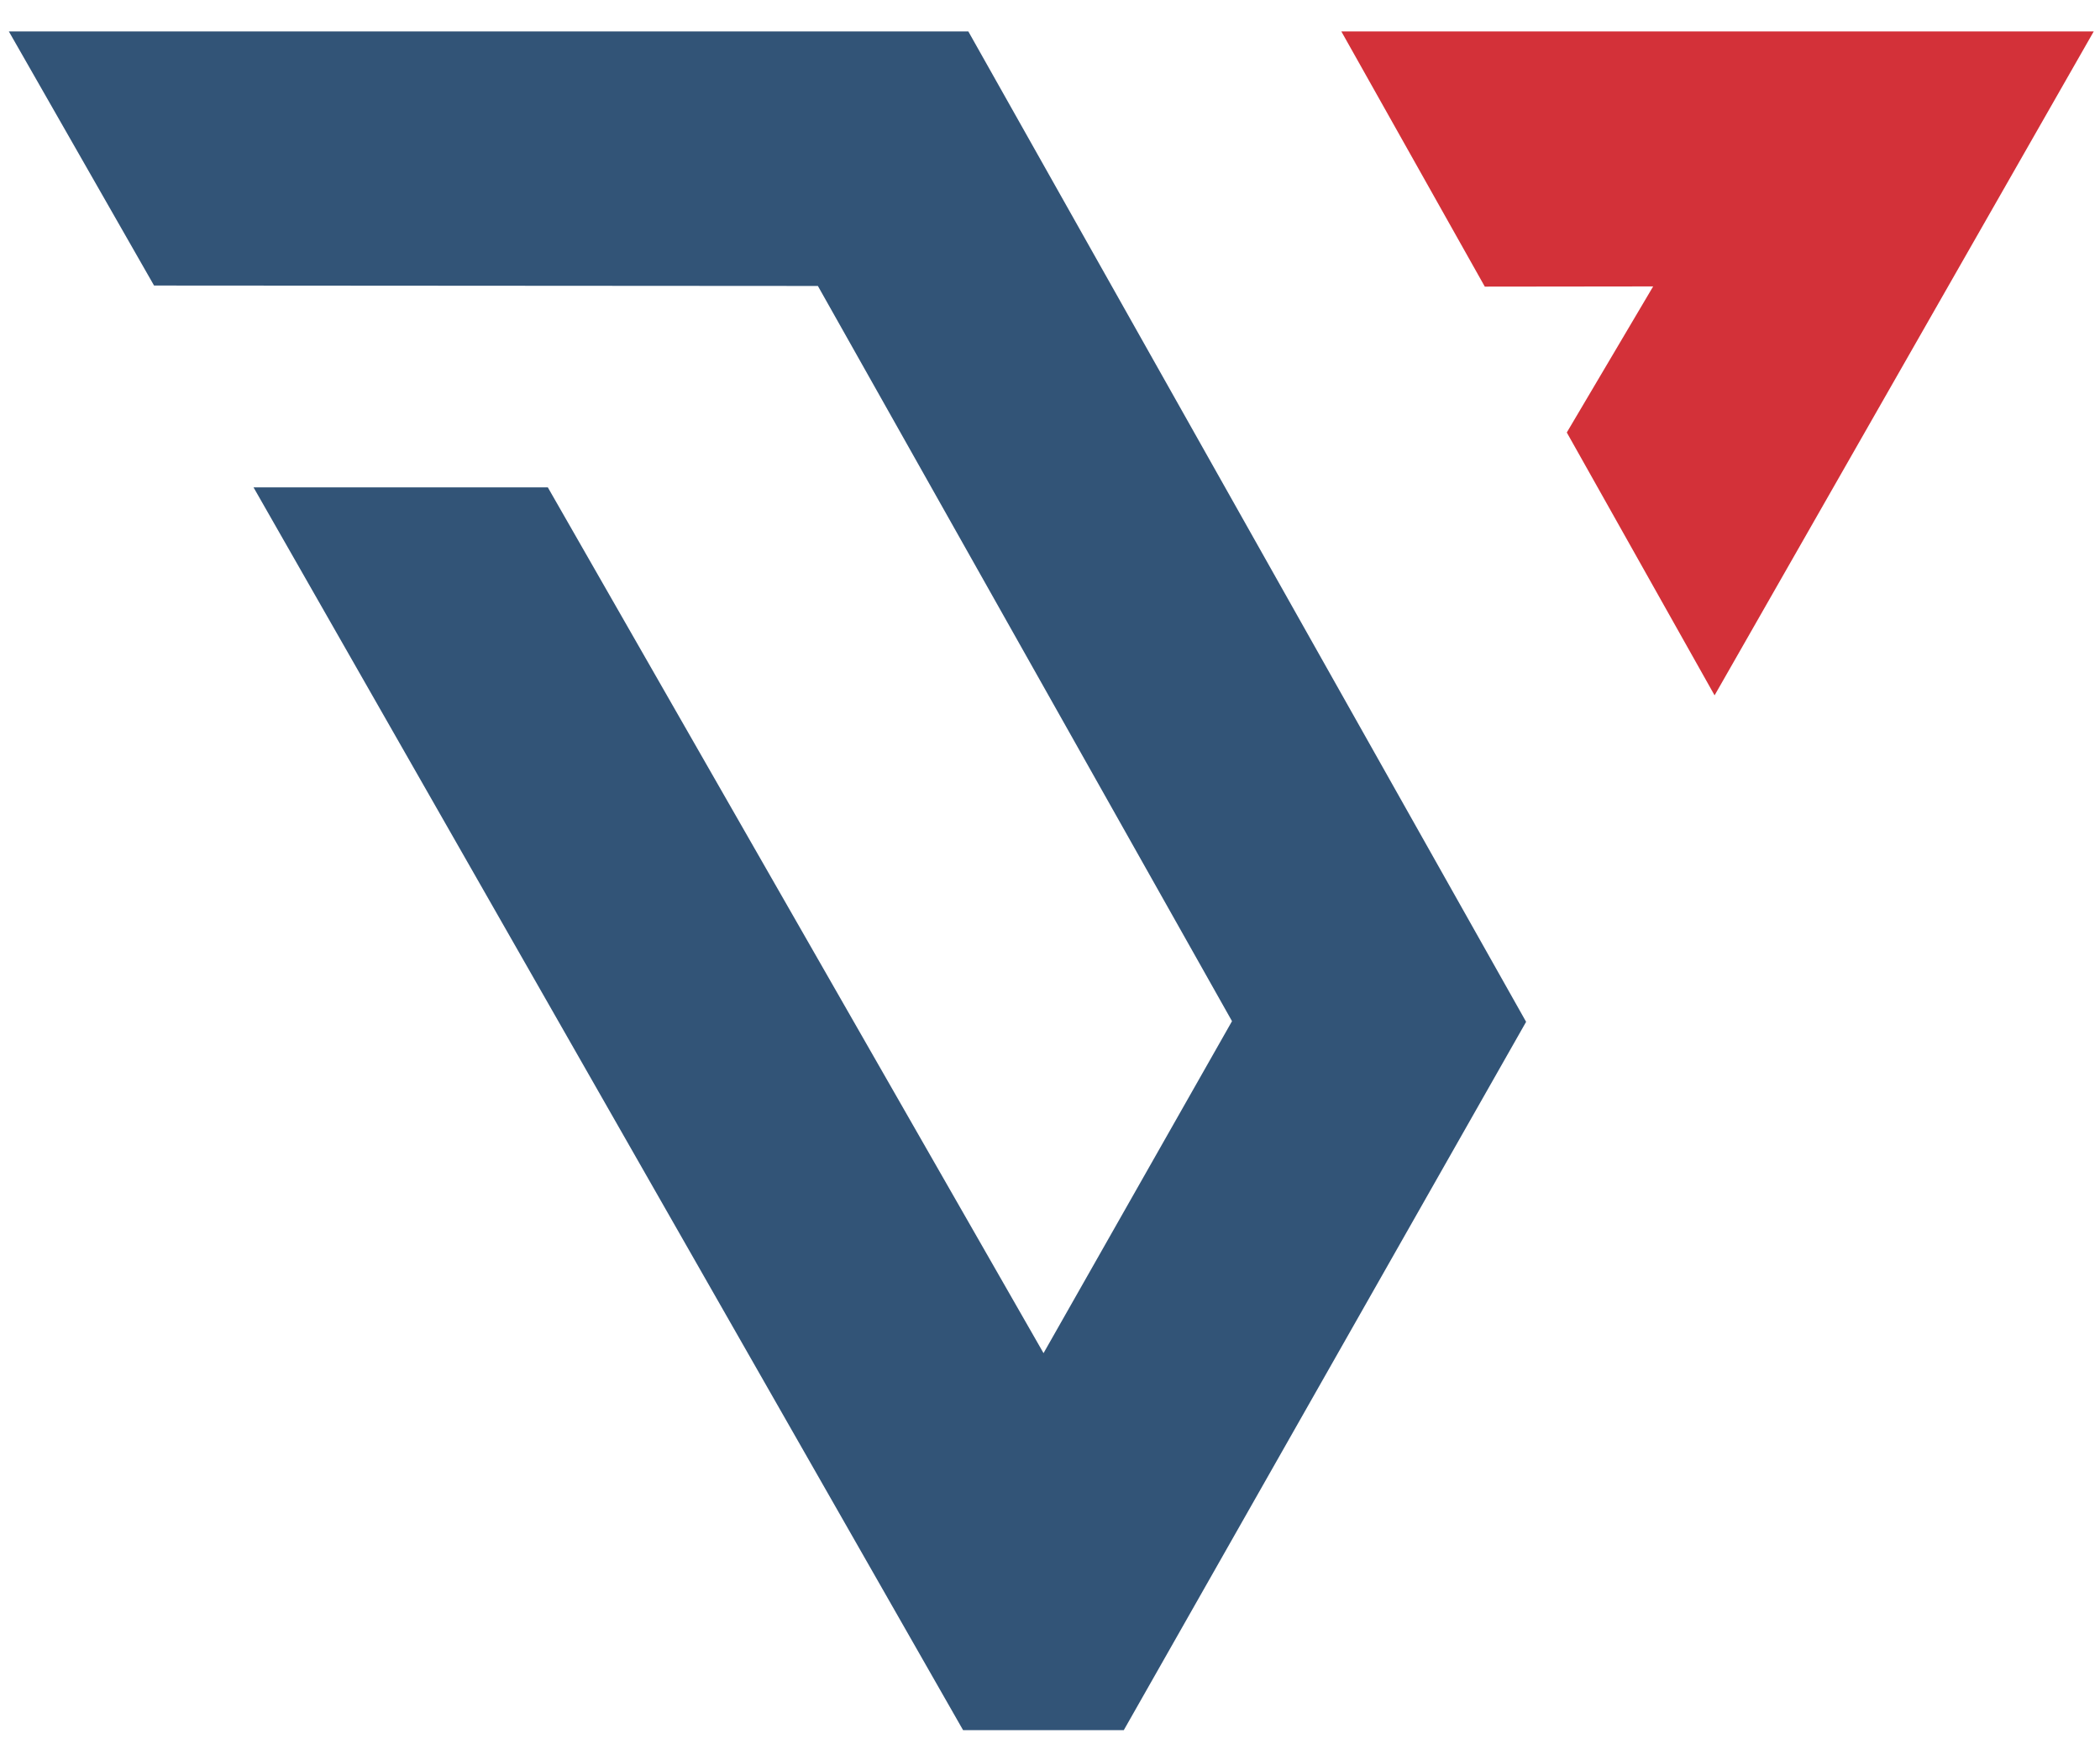 <svg xmlns="http://www.w3.org/2000/svg" width="64" height="53" viewBox="0 0 64 53" fill="none"><path d="M29.351 52.722L7.727 14.852H16.696L31.803 41.234L37.547 31.118L24.926 8.714L4.695 8.701L0.27 0.958H29.511L46.51 31.138L34.249 52.722H29.351Z" fill="#325477"></path><path d="M47.75 13.179L50.382 8.728L45.251 8.734L40.879 0.958H63.809L52.254 21.189L47.75 13.179Z" fill="#D33139"></path></svg>